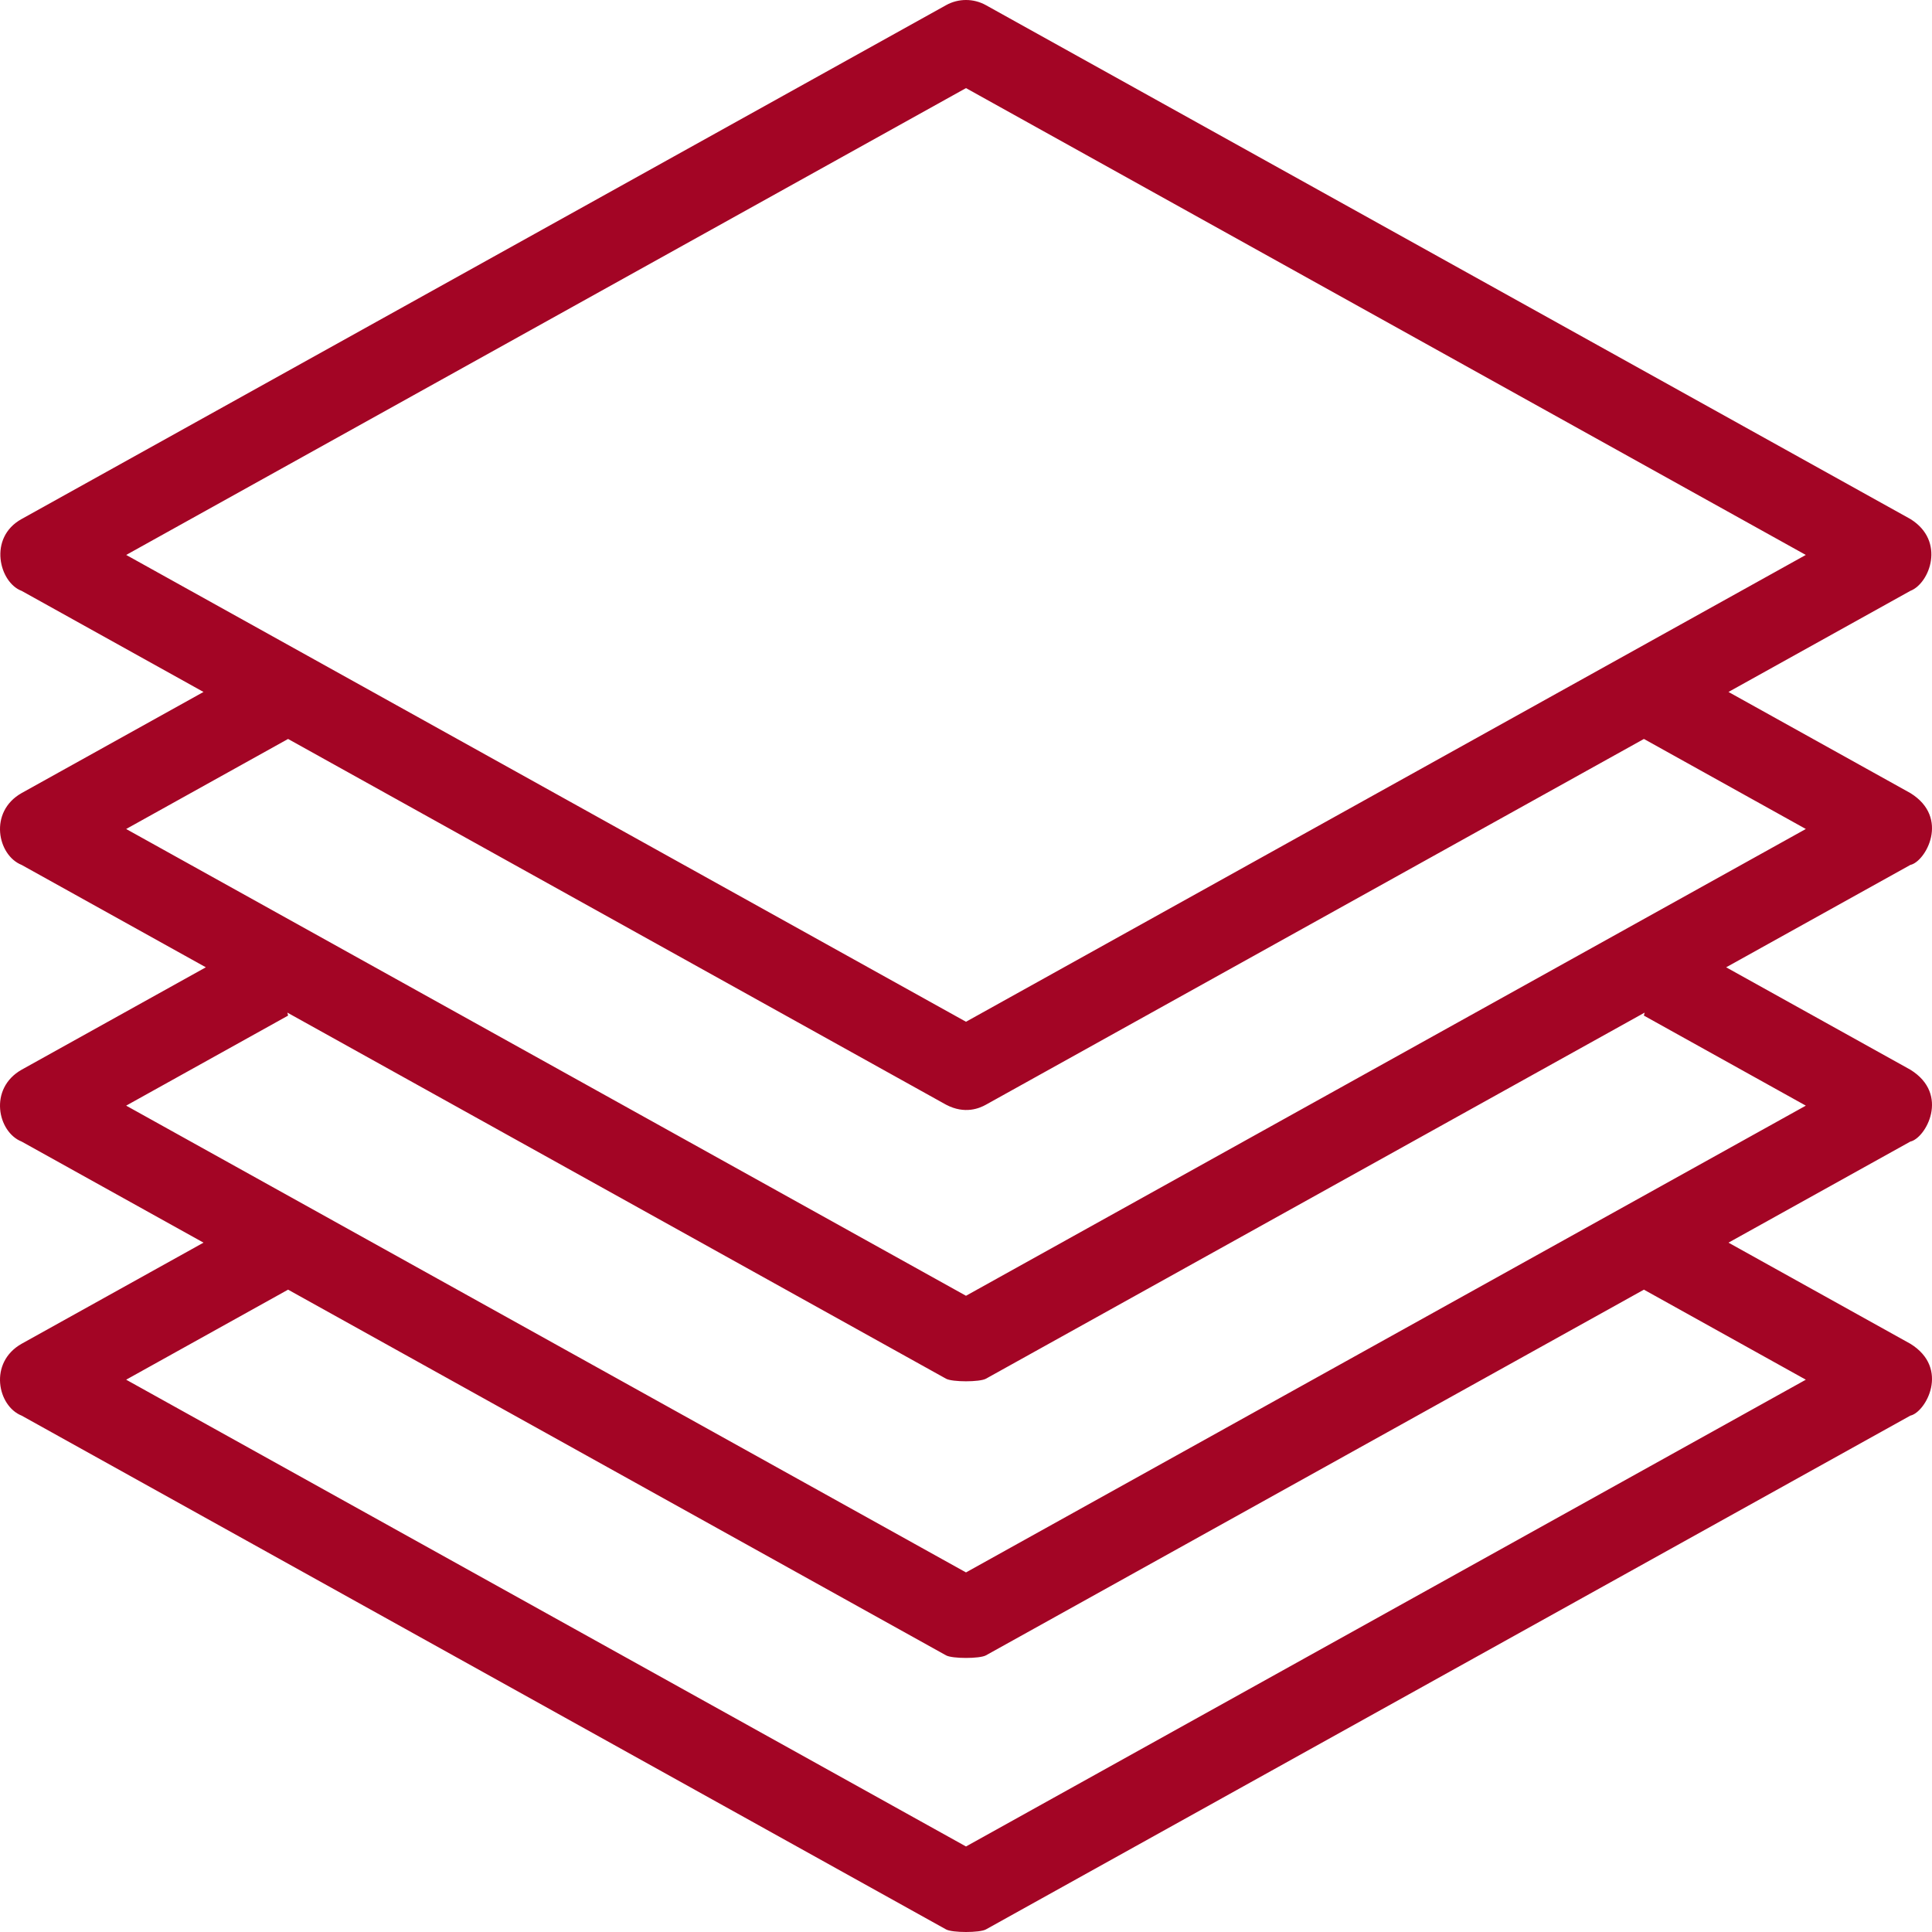 <?xml version="1.0" encoding="iso-8859-1"?>
<!-- Generator: Adobe Illustrator 19.0.0, SVG Export Plug-In . SVG Version: 6.00 Build 0)  -->
<svg xmlns="http://www.w3.org/2000/svg" xmlns:xlink="http://www.w3.org/1999/xlink" version="1.1" id="Capa_1" x="0px" y="0px" viewBox="0 0 490 490" style="enable-background:new 0 0 490 490;" xml:space="preserve" width="512px" height="512px">
<path d="M484.51,271.302l-46.718-25.973l46.718-25.965c3.877-0.833,10.123-11.983,0-18.225l-46.125-25.644l46.125-25.639  c4.901-1.887,9.027-12.641,0-18.225L250.056,1.313c-3.134-1.75-6.98-1.75-10.115,0L5.487,131.632c-8.6,4.748-5.646,16.145,0,18.225  l46.126,25.639L5.487,201.139c-8.433,4.772-6.106,15.799,0,18.225l46.718,25.965L5.487,271.302c-8.433,4.772-6.106,15.8,0,18.226  l46.127,25.637L5.487,340.809c-8.433,4.772-6.106,15.8,0,18.226l234.454,130.309c1.567,0.875,8.548,0.875,10.115,0L484.51,359.035  c3.877-0.833,10.123-11.983,0-18.226l-46.127-25.644l46.127-25.637C488.387,288.695,494.633,277.545,484.51,271.302z   M244.999,22.347l212.993,118.397L244.999,259.141L32.006,140.745L244.999,22.347z M73.061,187.417l166.88,92.758  c4.802,2.53,8.548,0.876,10.115,0l166.88-92.759l41.066,22.835L244.999,328.638L31.996,210.252L73.061,187.417z M458.002,349.923  L244.999,468.309L31.996,349.923l41.068-22.836l166.877,92.75c1.567,0.875,8.548,0.875,10.115,0l166.878-92.75L458.002,349.923z   M244.999,398.802L31.996,280.416l41.07-22.837l-0.182-0.756l167.057,92.849c1.567,0.875,8.548,0.875,10.115,0l167.058-92.85  l-0.182,0.757l41.07,22.837L244.999,398.802z" fill="#a30525"/>
<g>
</g>
<g>
</g>
<g>
</g>
<g>
</g>
<g>
</g>
<g>
</g>
<g>
</g>
<g>
</g>
<g>
</g>
<g>
</g>
<g>
</g>
<g>
</g>
<g>
</g>
<g>
</g>
<g>
</g>
</svg>
